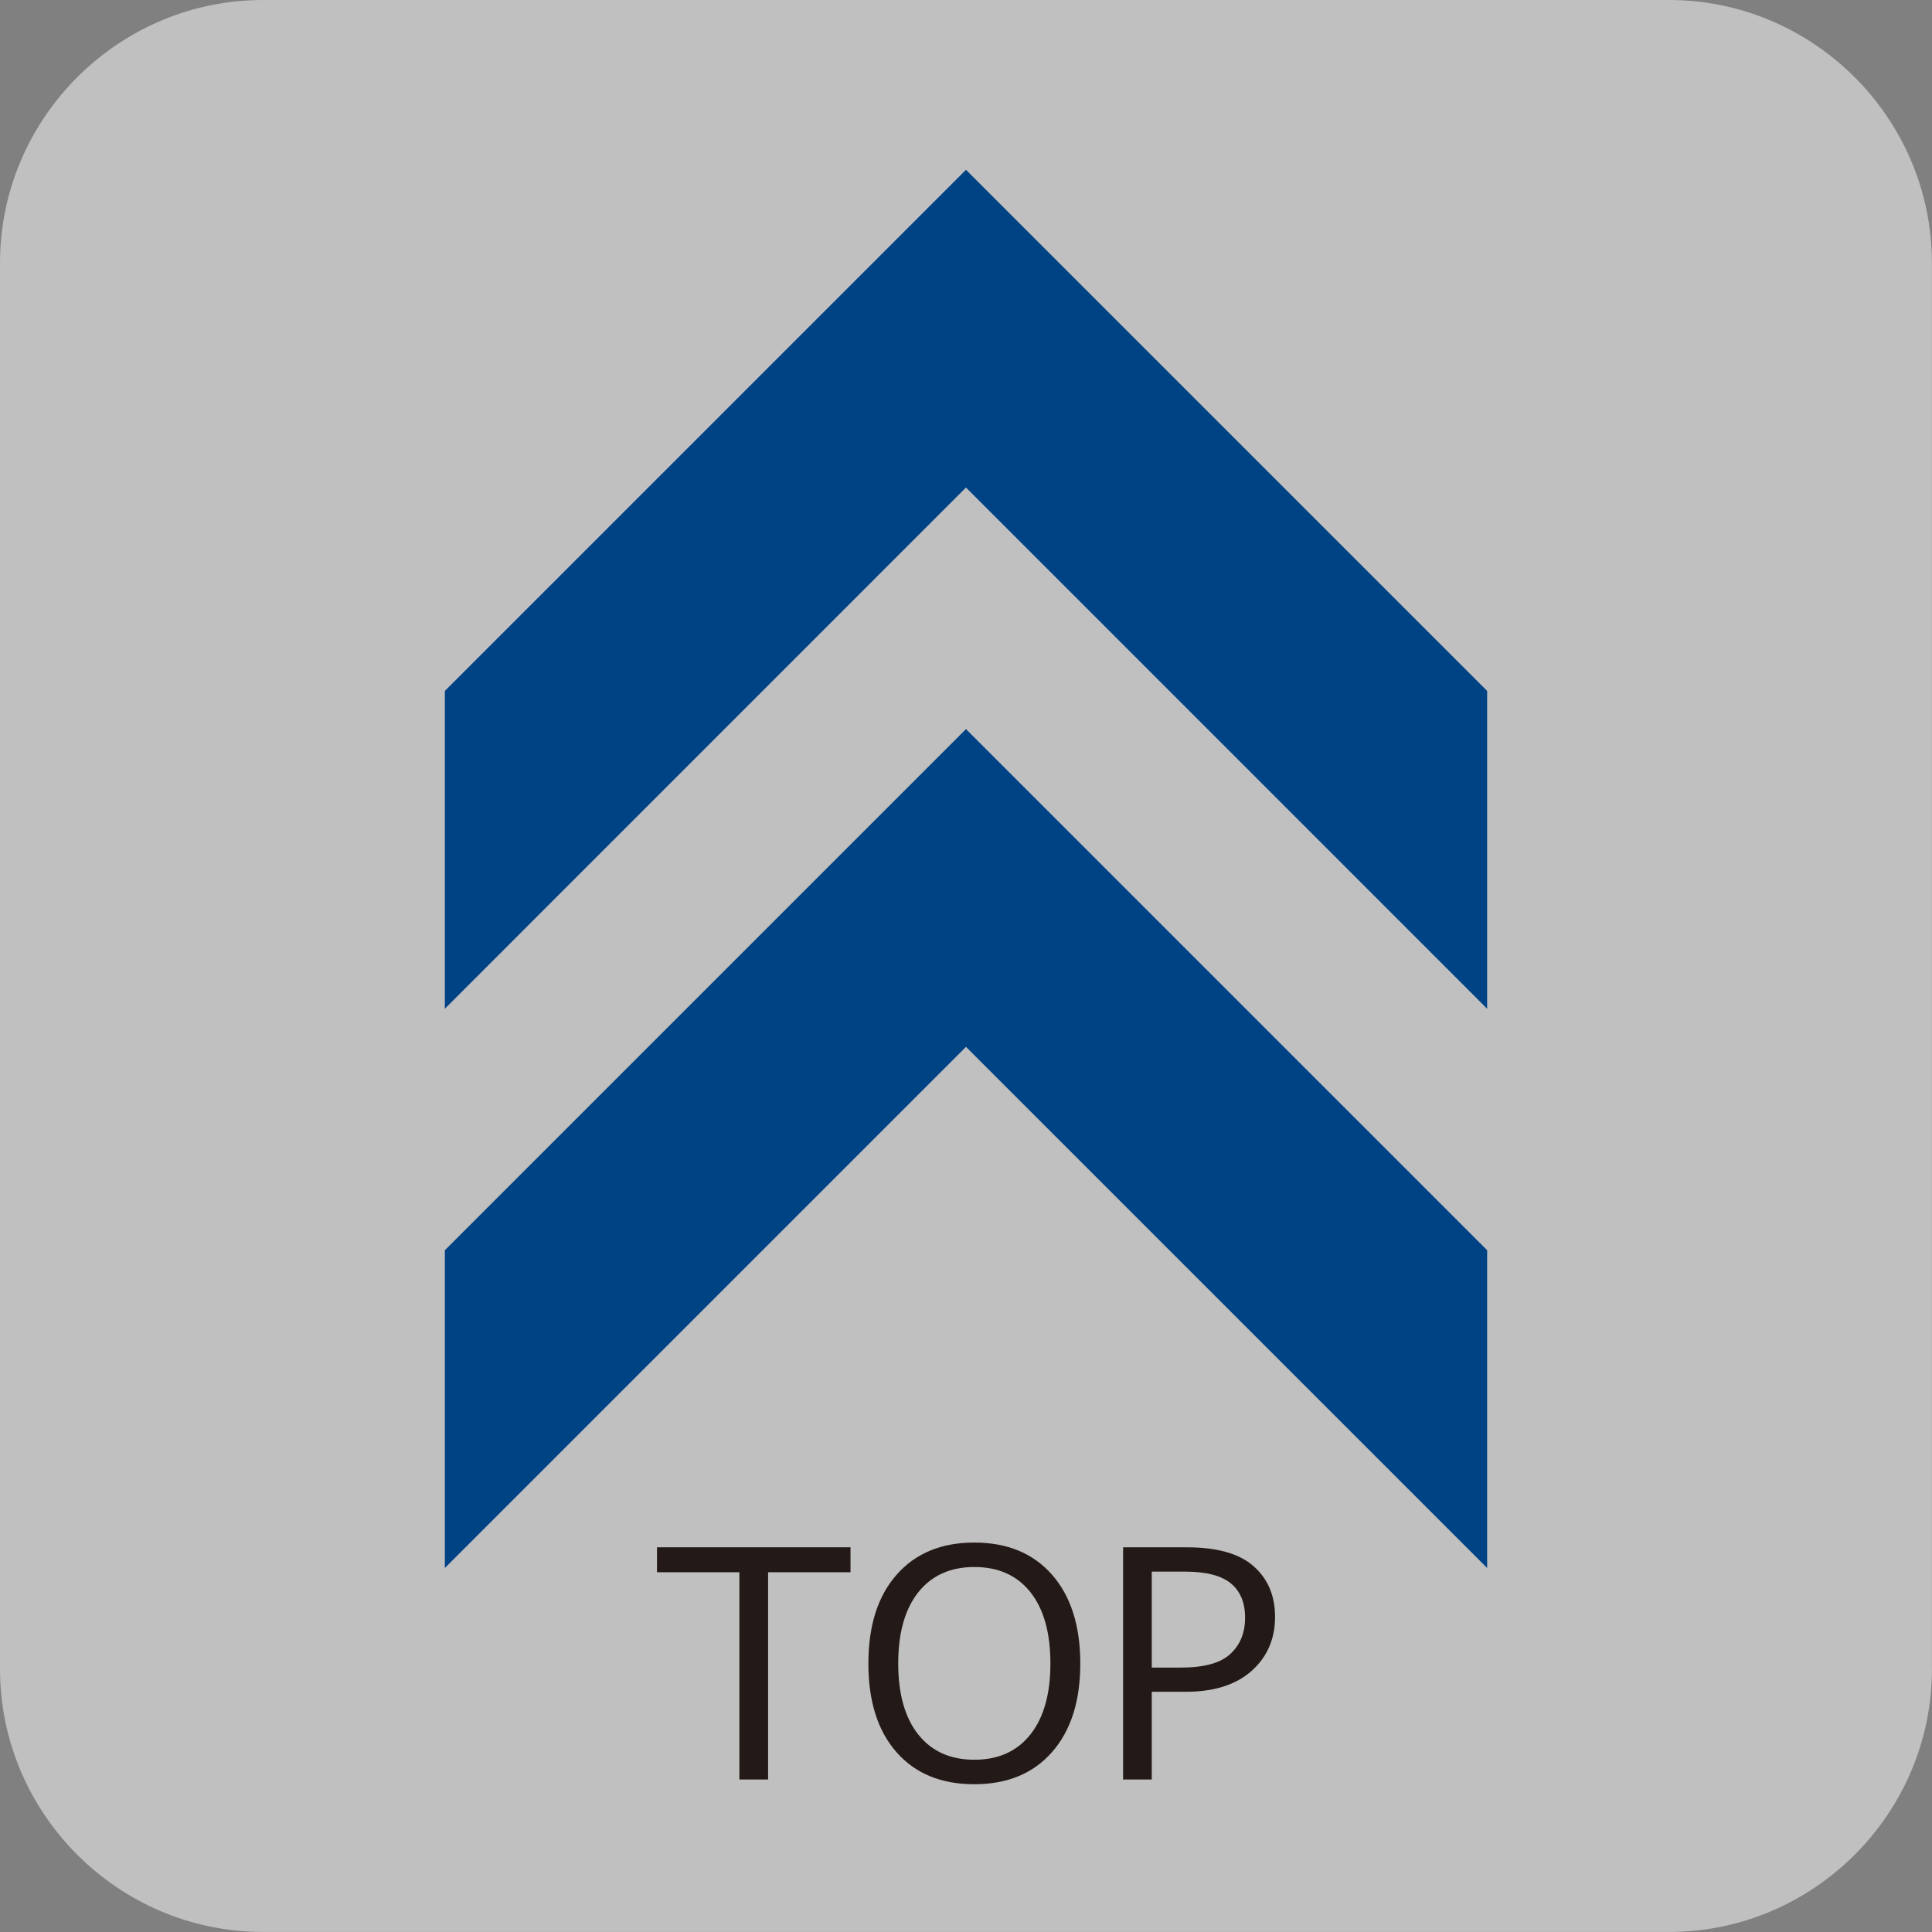 <?xml version="1.0" encoding="utf-8"?>
<!-- Generator: Adobe Illustrator 15.0.2, SVG Export Plug-In . SVG Version: 6.00 Build 0)  -->
<!DOCTYPE svg PUBLIC "-//W3C//DTD SVG 1.1//EN" "http://www.w3.org/Graphics/SVG/1.1/DTD/svg11.dtd">
<svg version="1.1" id="レイヤー_1" xmlns="http://www.w3.org/2000/svg" xmlns:xlink="http://www.w3.org/1999/xlink" x="0px"
	 y="0px" width="49.471px" height="49.471px" viewBox="0 0 49.471 49.471" enable-background="new 0 0 49.471 49.471"
	 xml:space="preserve">
<rect x="0" y="0" width="49.471" height="49.471" fill="#808080" stroke="none"/>
<g>
	<g opacity="0.5">
		<path fill="#FFFFFF" d="M49.47,42.737c0,3.703-3.03,6.733-6.733,6.733H6.733C3.03,49.47,0,46.44,0,42.737V6.733
			C0,3.03,3.03,0,6.733,0h36.003c3.703,0,6.733,3.03,6.733,6.733V42.737z"/>
	</g>
	<polygon fill="#004385" points="24.735,26.806 38.08,40.15 38.08,32.013 24.735,18.669 11.391,32.013 11.391,40.15 	"/>
	<polygon fill="#004385" points="24.735,12.484 38.08,25.83 38.08,17.692 24.735,4.348 11.391,17.692 11.391,25.83 	"/>
	<g>
		<path fill="#231916" d="M18.933,45.566v-5.307h-2.11v-0.639h4.955v0.639h-2.11v5.307H18.933z"/>
		<path fill="#231916" d="M24.946,45.687c-0.844,0-1.507-0.271-1.988-0.818c-0.481-0.545-0.722-1.303-0.722-2.273
			c0-0.969,0.241-1.727,0.724-2.275s1.145-0.822,1.986-0.822c0.845,0,1.509,0.273,1.991,0.822s0.725,1.307,0.725,2.275
			c0,0.965-0.242,1.721-0.725,2.27S25.791,45.687,24.946,45.687z M24.95,40.125c-0.615,0-1.094,0.217-1.436,0.646
			C23.172,41.203,23,41.81,23,42.595c0,0.783,0.172,1.391,0.514,1.82s0.82,0.645,1.436,0.645c0.613,0,1.091-0.215,1.433-0.645
			s0.514-1.037,0.514-1.82c0-0.789-0.172-1.398-0.514-1.828C26.041,40.339,25.563,40.125,24.95,40.125z"/>
		<path fill="#231916" d="M29.492,43.32v2.246h-0.734v-5.945h1.641c0.766,0,1.332,0.16,1.699,0.482s0.551,0.756,0.551,1.301
			c0,0.564-0.201,1.025-0.602,1.383c-0.402,0.355-0.963,0.533-1.684,0.533H29.492z M29.492,40.244v2.457h0.732
			c0.604,0,1.029-0.115,1.281-0.35c0.25-0.232,0.377-0.541,0.377-0.928s-0.123-0.68-0.367-0.881
			c-0.244-0.199-0.635-0.299-1.172-0.299H29.492z"/>
	</g>
</g>
</svg>
